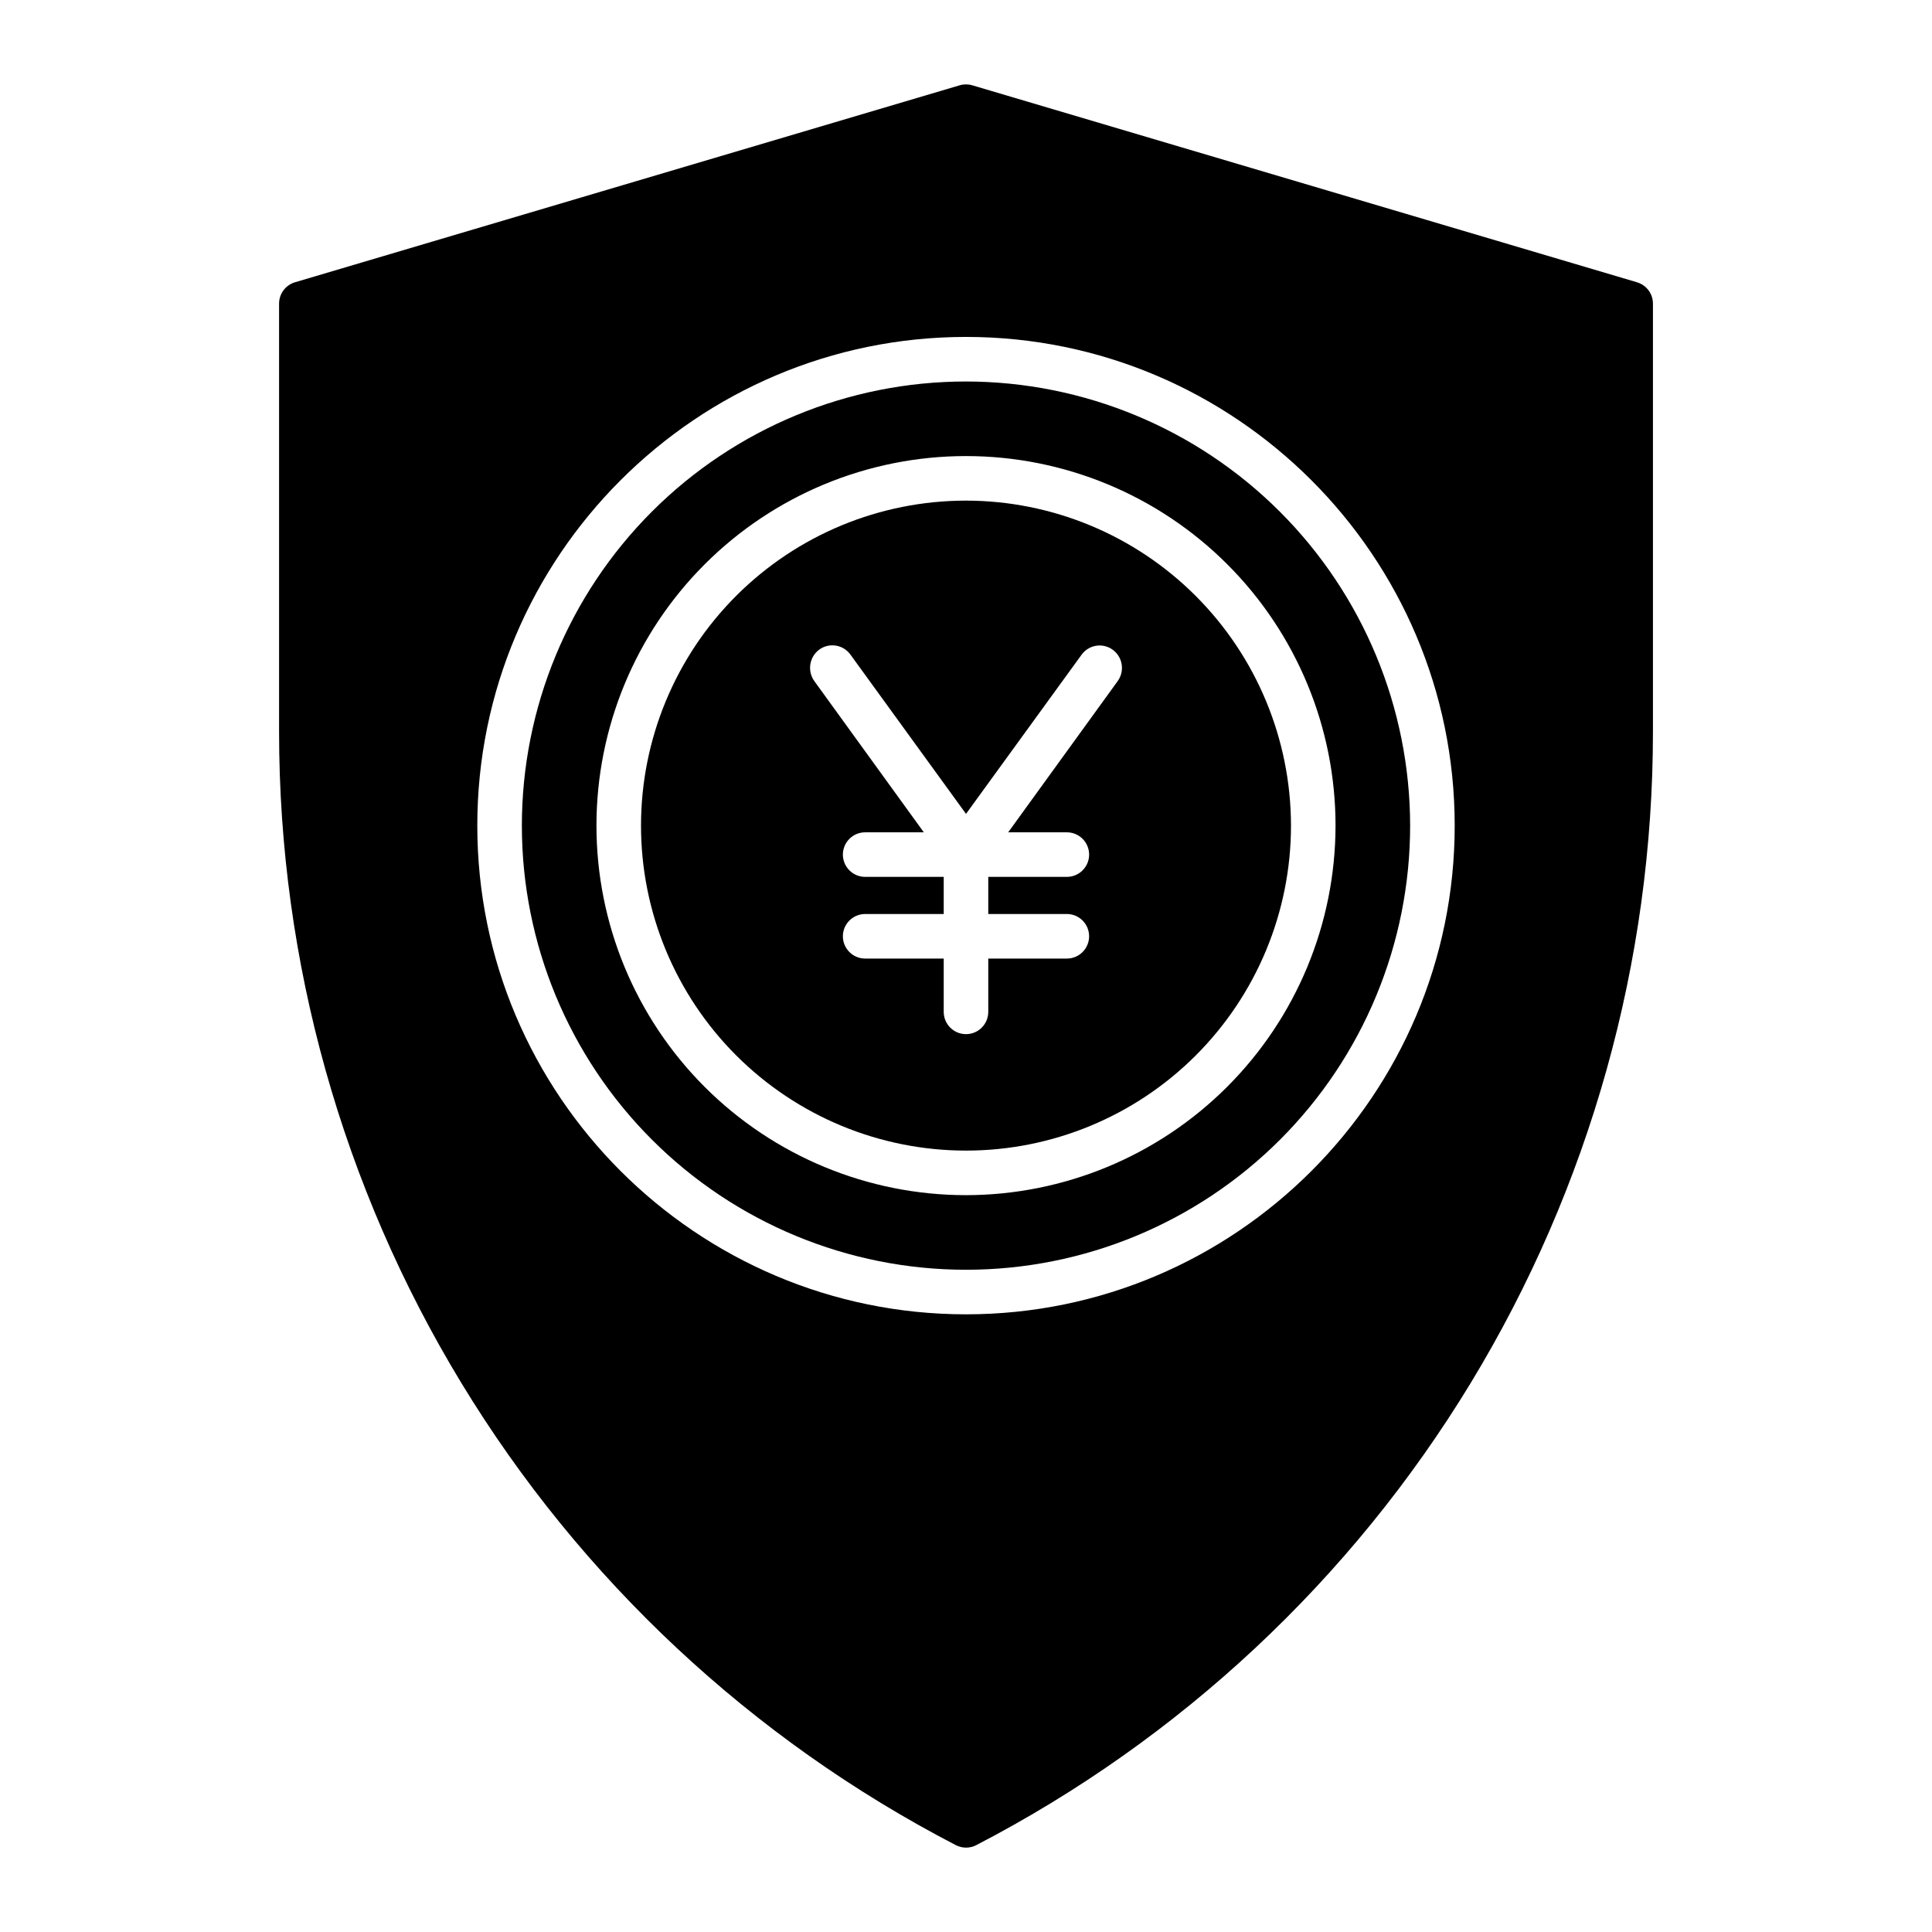 <?xml version="1.0" encoding="UTF-8"?>
<!-- Uploaded to: SVG Repo, www.svgrepo.com, Generator: SVG Repo Mixer Tools -->
<svg fill="#000000" width="800px" height="800px" version="1.1" viewBox="144 144 512 512" xmlns="http://www.w3.org/2000/svg">
 <g>
  <path d="m400 276.67c-22.844 0-44.75 9.074-60.902 25.227-16.148 16.148-25.223 38.055-25.223 60.898 0 22.84 9.074 44.746 25.223 60.898 16.152 16.152 38.059 25.227 60.902 25.227 22.84 0 44.746-9.074 60.898-25.227 16.152-16.152 25.227-38.059 25.227-60.898-0.027-22.836-9.109-44.727-25.254-60.871-16.148-16.148-38.039-25.23-60.871-25.254zm40.203 47.824-29.023 40.078h15.547c3.258 0 5.902 2.644 5.902 5.902 0 3.262-2.644 5.906-5.902 5.906h-20.824v9.84h20.82c3.262 0 5.902 2.644 5.902 5.902 0 3.262-2.641 5.906-5.902 5.906h-20.82v14.129-0.004c0 3.262-2.644 5.906-5.902 5.906-3.262 0-5.906-2.644-5.906-5.906v-14.125h-20.82c-3.258 0-5.902-2.644-5.902-5.906 0-3.258 2.644-5.902 5.902-5.902h20.82v-9.84h-20.82c-3.258 0-5.902-2.644-5.902-5.906 0-3.258 2.644-5.902 5.902-5.902h15.547l-29.023-40.082h0.004c-1.914-2.672-1.332-6.387 1.309-8.344 2.641-1.914 6.328-1.328 8.246 1.309l30.645 42.23 30.648-42.207-0.004 0.004c1.922-2.633 5.613-3.207 8.246-1.285 2.641 1.934 3.227 5.641 1.309 8.293z"/>
  <path d="m400 245.1c-31.219 0-61.156 12.398-83.227 34.473-22.074 22.074-34.473 52.012-34.473 83.227s12.398 61.152 34.473 83.227c22.074 22.07 52.012 34.473 83.227 34.473s61.152-12.402 83.227-34.473c22.07-22.074 34.473-52.012 34.473-83.227-0.035-31.207-12.449-61.125-34.516-83.188-22.062-22.066-51.98-34.477-83.184-34.512zm0 215.63c-25.977 0-50.883-10.32-69.25-28.684-18.367-18.367-28.684-43.277-28.684-69.25s10.316-50.883 28.684-69.25c18.363-18.367 43.273-28.684 69.246-28.684 25.977 0 50.883 10.316 69.25 28.684 18.367 18.367 28.684 43.273 28.684 69.25-0.027 25.965-10.355 50.855-28.715 69.215s-43.25 28.688-69.215 28.719z"/>
  <path d="m577.84 218.81-176.17-52.203c-1.094-0.324-2.254-0.324-3.348 0l-176.16 52.203c-2.5 0.746-4.211 3.051-4.203 5.66v113.45c-0.008 60.891 16.711 120.61 48.34 172.65 31.625 52.031 76.941 94.375 131 122.41 1.699 0.883 3.727 0.883 5.426 0 54.051-28.035 99.363-70.379 130.99-122.41 31.621-52.035 48.34-111.75 48.332-172.64v-113.45c0.008-2.609-1.703-4.914-4.203-5.66zm-177.84 273.5c-71.41 0-129.51-58.098-129.51-129.51 0-71.414 58.094-129.51 129.51-129.51 71.41 0 129.51 58.098 129.51 129.51s-58.098 129.51-129.51 129.51z"/>
 </g>
</svg>